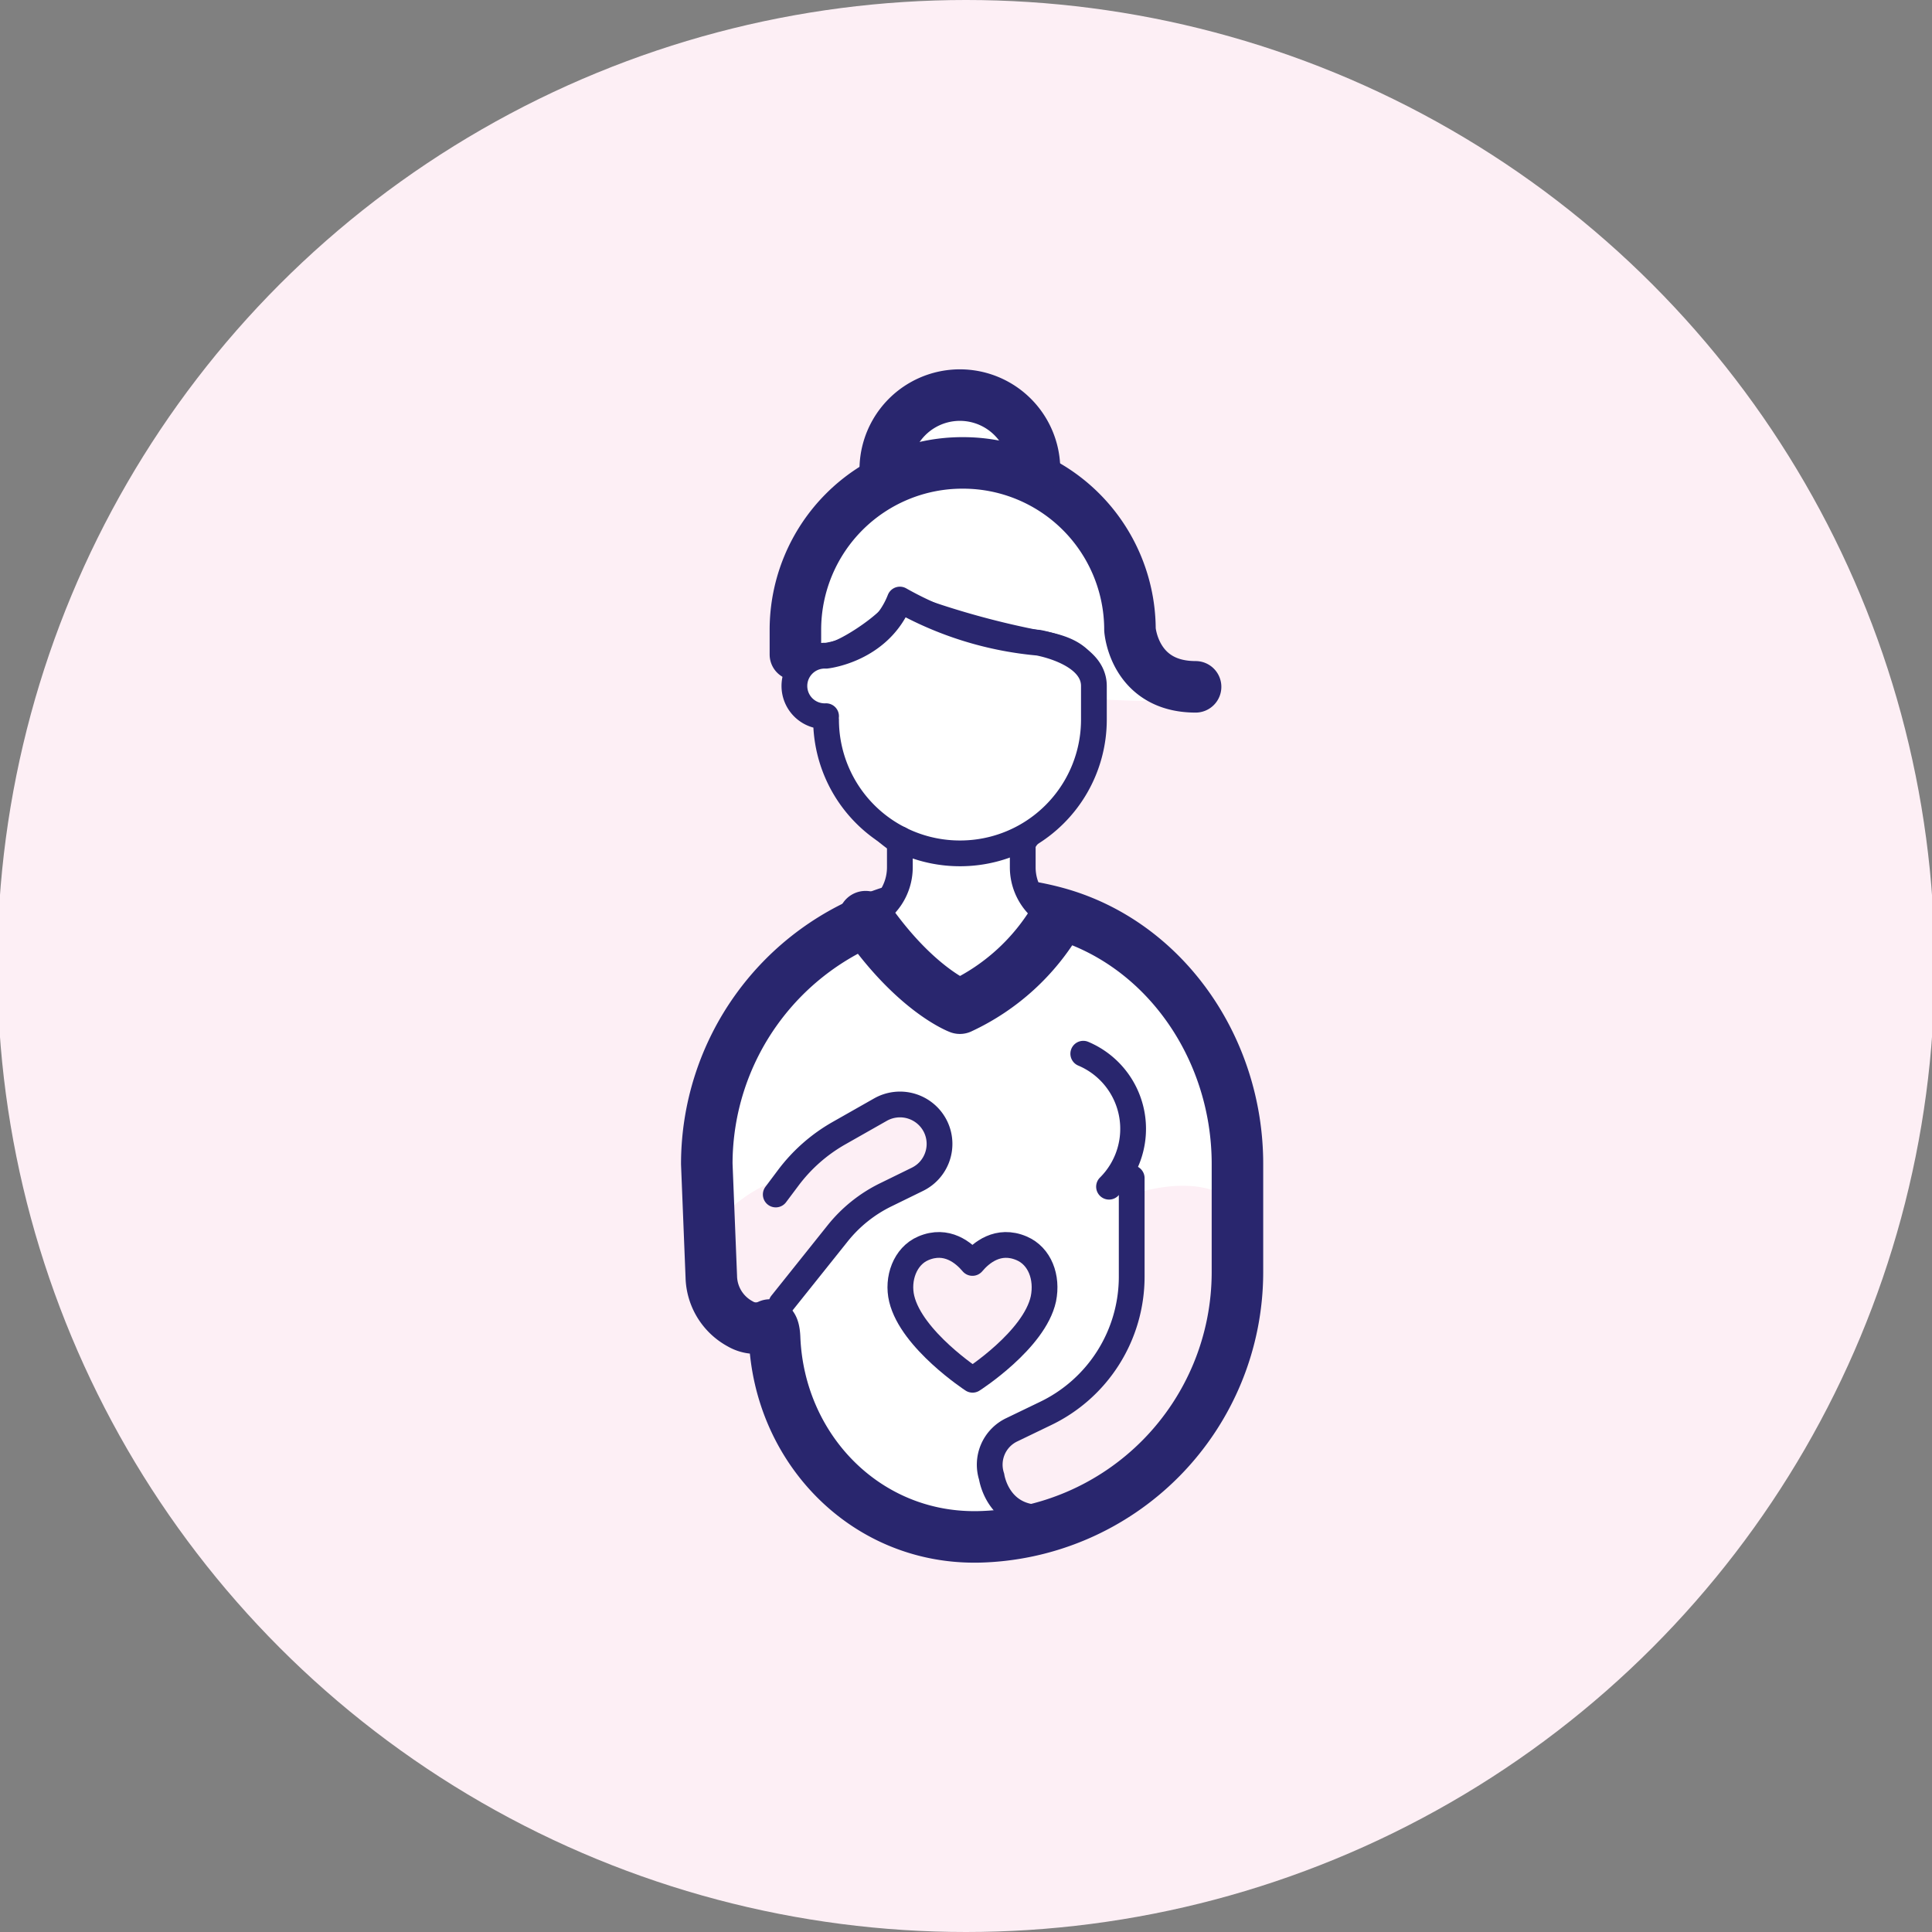 <?xml version="1.0" encoding="UTF-8"?>
<svg xmlns="http://www.w3.org/2000/svg" id="Layer_1" data-name="Layer 1" viewBox="0 0 300 300">
  <rect x="0" y="0" width="300" height="300" fill="#808080" stroke="none"/>
  <defs>
    <style>.cls-1,.cls-4{fill:#fdeff5;}.cls-2,.cls-6{fill:#fff;}.cls-3,.cls-5,.cls-7{fill:none;}.cls-3,.cls-4,.cls-5,.cls-6,.cls-7{stroke:#29266e;}.cls-3,.cls-4,.cls-5,.cls-7{stroke-linecap:round;stroke-linejoin:round;}.cls-3{stroke-width:8px;}.cls-4,.cls-5{stroke-width:4px;}.cls-6{stroke-miterlimit:10;}.cls-7{stroke-width:8.48px;}</style>
  </defs>
  <ellipse class="cls-1" cx="150" cy="150" rx="150.41" ry="150"></ellipse>
  <path class="cls-2" d="M180.84,107.43c7.14,2.26-11,1.11-11,1.11s.74-6.88-13.53-9.36-8.77-2.45-8.77-2.45-6.49-2.38-10.49.59-14.52,7.59-13.51.44,4.38-17.68,10.85-21,2.49-16.11,14.64-15.34,11,11.57,15.08,15S174.6,88.44,175,93.1,174.32,105.37,180.84,107.43Z"></path>
  <path class="cls-3" d="M185.65,106.65c-9.58,0-10.19-8.89-10.19-8.89a25.92,25.92,0,0,0-26-25.88h0a25.92,25.92,0,0,0-25.95,25.88v3.87"></path>
  <path class="cls-3" d="M137.46,72.94a11.59,11.59,0,0,1,23.18,0"></path>
  <path class="cls-2" d="M108.07,193.31S115,183.9,122.35,183c0,0,10.07-12.25,14.37-10.62,0,0,7.93-.55,8.54,2.62s-3.26,6.24-9.21,11.42c0,0-17,14.16-15.54,25.75s18.89,31.23,39.07,23.51c0,0-10.58-7.22-5.13-11.11s15.79-7.89,18.37-12.72,3.16-26.4,3.16-26.4,9.92-3.71,15.89,1.28c0,0-1.16-22.62-12-33.69s-28.16-11.42-28.16-11.42S132,139,118.6,152.4,108.07,193.31,108.07,193.31Z"></path>
  <path class="cls-4" d="M158.64,193.84c-3.64-1.56-6.31.69-7.64,2.27-1.33-1.58-4-3.83-7.64-2.27-2.83,1.21-4.09,4.73-3.34,7.84,1.53,6.38,11,12.57,11,12.57s9.61-6.15,11-12.57C162.69,198.35,161.47,195.05,158.64,193.84Z"></path>
  <path class="cls-5" d="M168.21,163.62a12.66,12.66,0,0,1,4,20.65"></path>
  <path class="cls-5" d="M175.73,182.94v15.31a23.57,23.57,0,0,1-13.47,21.28L157.14,222a6,6,0,0,0-3.16,7.3s1.27,9.21,12.44,5.48"></path>
  <path class="cls-5" d="M120.46,185.48l1.89-2.52a25.67,25.67,0,0,1,7.92-7l6.45-3.66a6.15,6.15,0,0,1,8.54,2.62h0a6.12,6.12,0,0,1-2.8,8.2l-2.92,1.43-1.92.94a21.83,21.83,0,0,0-7.53,6l-8.75,10.95"></path>
  <path class="cls-3" d="M151.28,238.65c-17.1,0-30.31-13.84-31-30.88-.09-2.37-.84-2-.84-2a4.81,4.81,0,0,1-4.5-.2,8.54,8.54,0,0,1-4.49-7.33l-.7-17.5a41.11,41.11,0,0,1,28.13-39s12.78-3.66,26.16,0c16.61,4.54,28.11,20.84,28.11,39v16.83a41.13,41.13,0,0,1-40.43,41.08Z"></path>
  <path class="cls-6" d="M149,157.83s16.69-9,13.47-15.85-3.9-8.5-1.55-11.47,9.16-8.38,9.94-17.37-.47-13.26-9-14.67a128.23,128.23,0,0,1-19-5.16,5.53,5.53,0,0,0-5.38,1.34c-2.19,2.34-6.86,5.25-8.56,5.6s-8,3-6.16,7.41,4.86,2.39,4.89,6,3.53,13.41,11.6,18.51c0,0,.41,6.11-4.57,12.65C134.63,144.84,141.69,155.7,149,157.83Z"></path>
  <path class="cls-5" d="M128.27,111.21a4.7,4.7,0,1,1,0-9.39s8.39-.87,11.46-8.72a53.39,53.39,0,0,0,21.51,6.7s8.62,1.47,8.62,6.72v5.25a20.77,20.77,0,0,1-20.8,20.74h0a20.77,20.77,0,0,1-20.79-20.74"></path>
  <path class="cls-5" d="M139.73,130.3v4.38a8.54,8.54,0,0,1-5.32,7.9"></path>
  <path class="cls-5" d="M158.81,130.3v4.38a8.54,8.54,0,0,0,5.32,7.9"></path>
  <path class="cls-7" d="M134.41,142.58c7.74,11.17,14.64,13.73,14.64,13.73a34.1,34.1,0,0,0,15.08-13.73"></path>
</svg>
